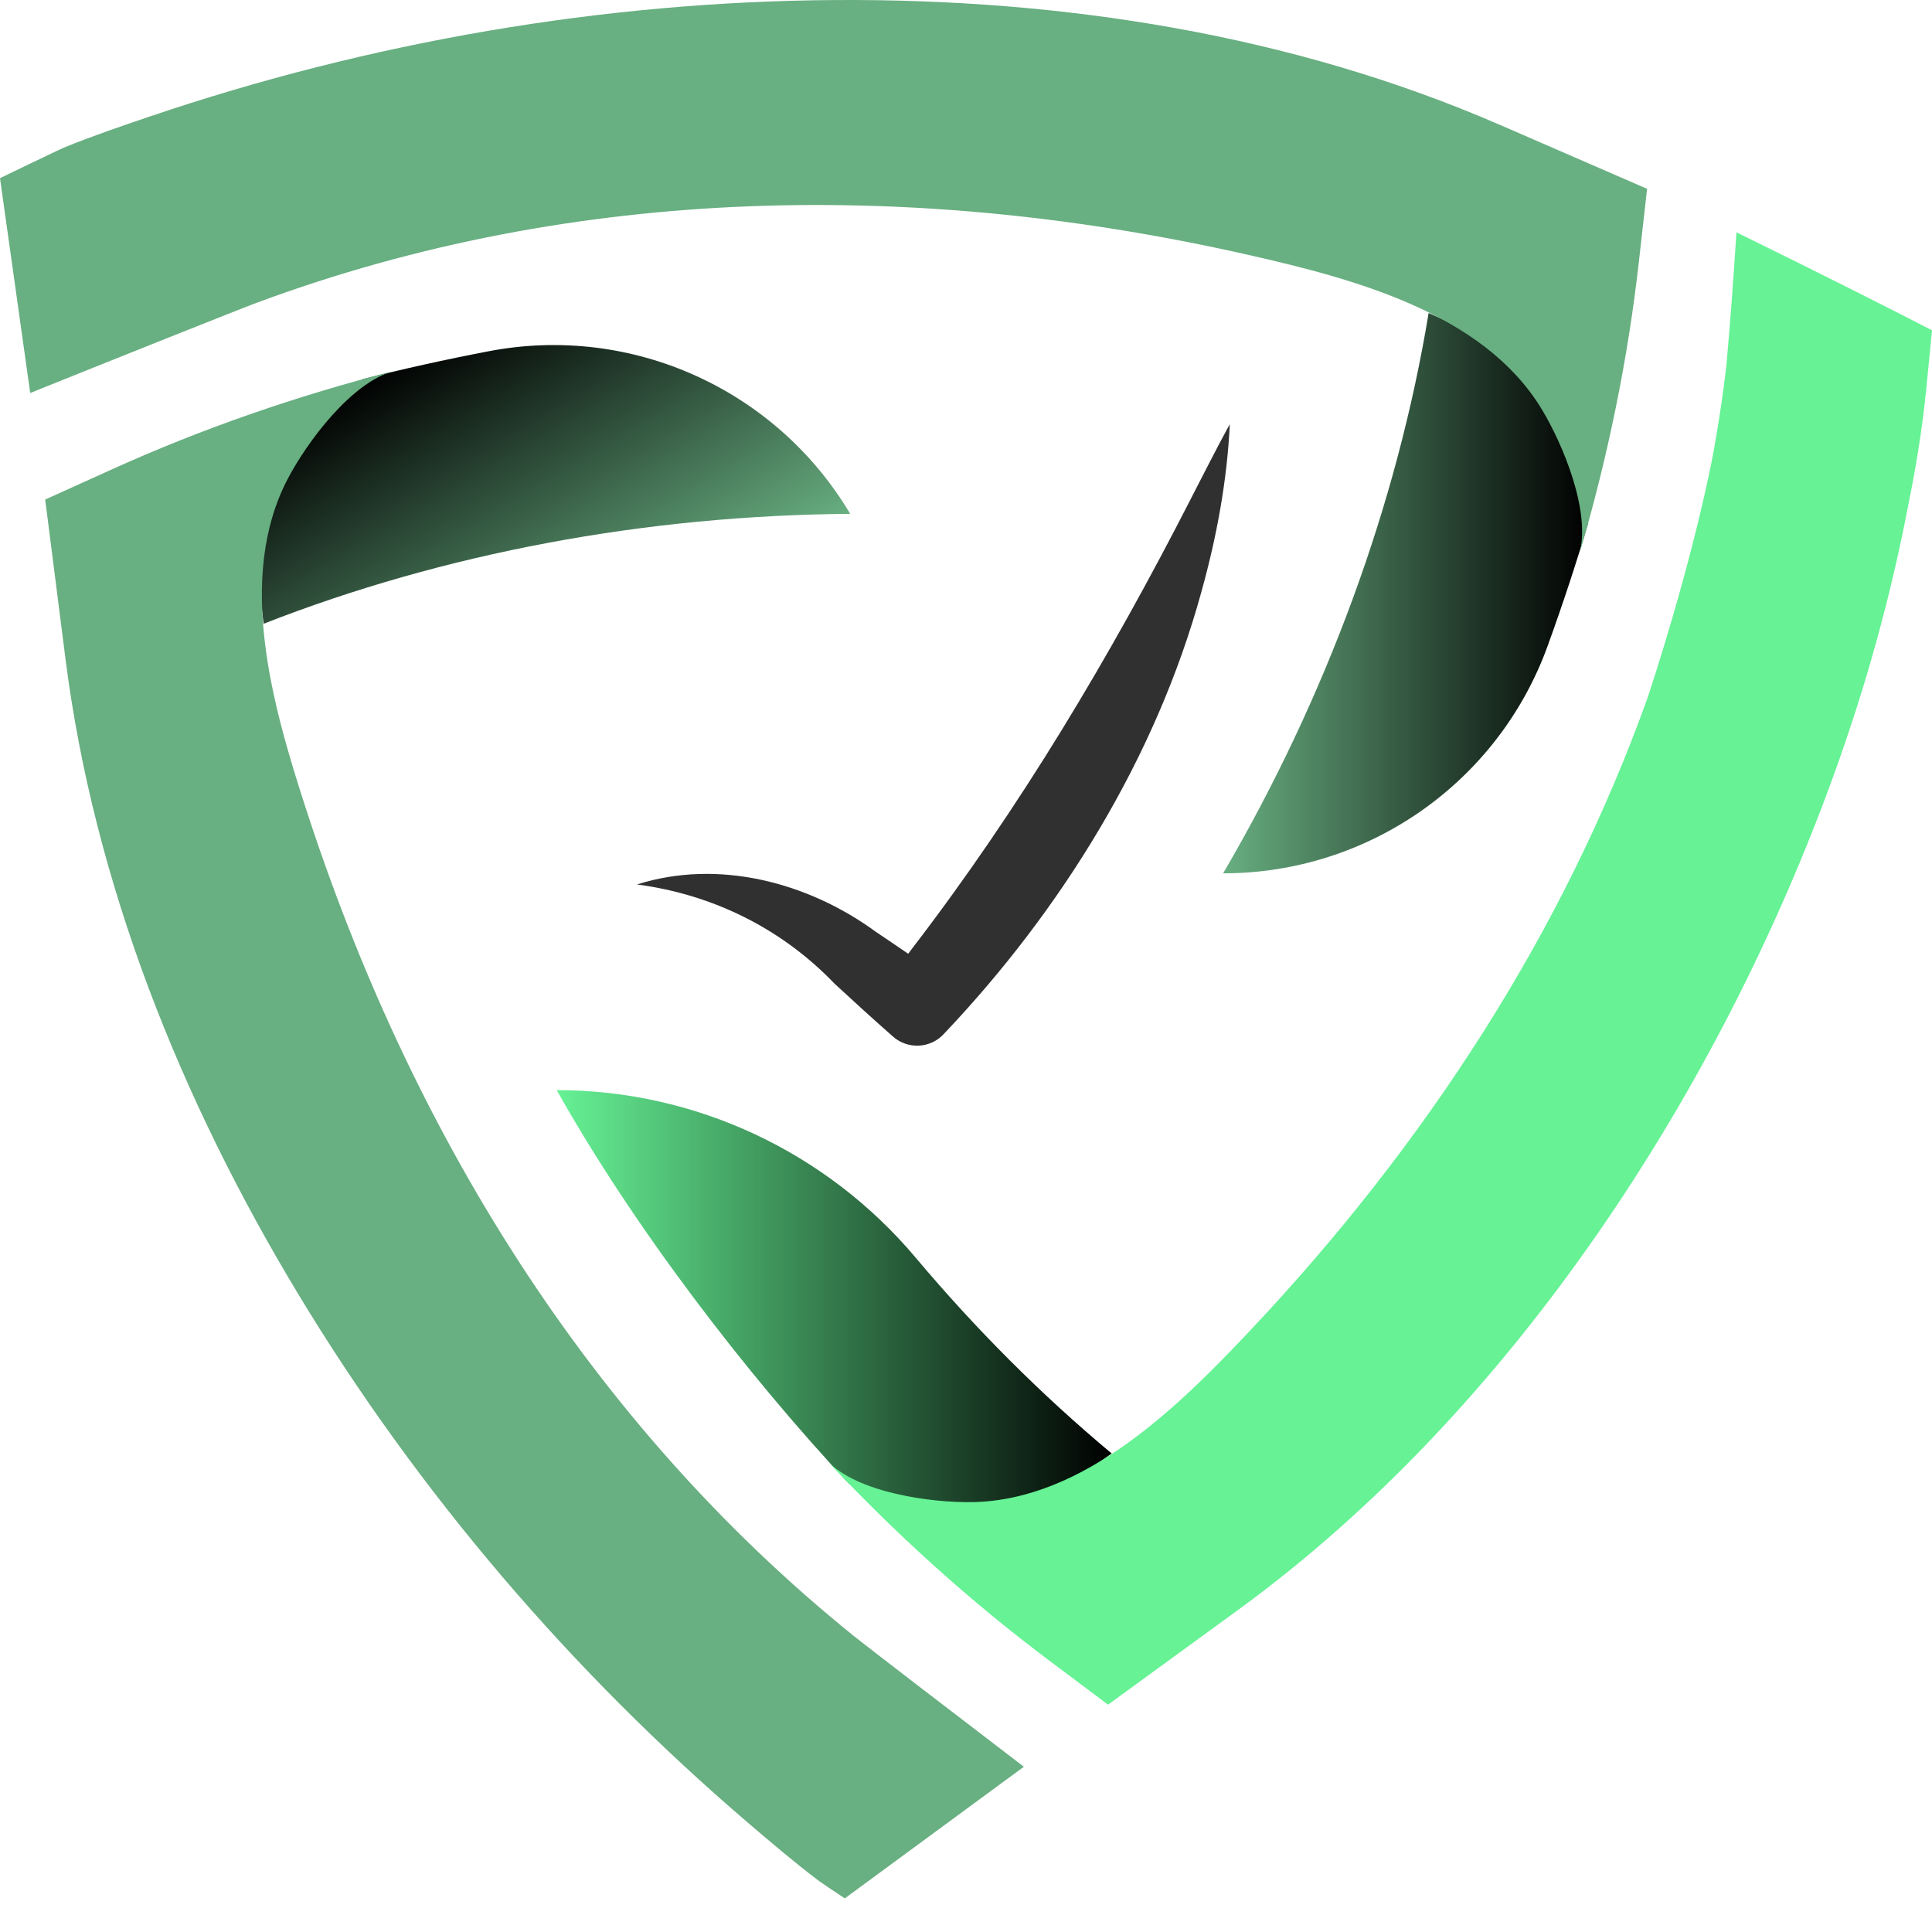 <?xml version="1.0" encoding="UTF-8"?>
<svg id="for_light_mode" data-name="for light mode" xmlns="http://www.w3.org/2000/svg" xmlns:xlink="http://www.w3.org/1999/xlink" viewBox="0 0 531.35 531.35">
  <defs>
    <style>
      .cls-1 {
        fill: url(#linear-gradient-2);
      }

      .cls-2 {
        fill: #68af81;
      }

      .cls-3 {
        fill: #303030;
      }

      .cls-4 {
        fill: url(#linear-gradient-3);
      }

      .cls-5 {
        fill: url(#linear-gradient);
      }

      .cls-6 {
        fill: #66f295;
      }
    </style>
    <linearGradient id="linear-gradient" x1="336.4" y1="163.14" x2="436.74" y2="163.14" gradientUnits="userSpaceOnUse">
      <stop offset="0" stop-color="#68af81"/>
      <stop offset="1" stop-color="#000"/>
    </linearGradient>
    <linearGradient id="linear-gradient-2" x1="-8036.92" y1="3253.47" x2="-7936.58" y2="3253.47" gradientTransform="translate(-6737.9 -5062.47) rotate(-120.75)" gradientUnits="userSpaceOnUse">
      <stop offset="0" stop-color="#68af81"/>
      <stop offset="1" stop-color="#000"/>
    </linearGradient>
    <linearGradient id="linear-gradient-3" x1="153.11" y1="357.54" x2="305.74" y2="357.54" gradientUnits="userSpaceOnUse">
      <stop offset="0" stop-color="#66f295"/>
      <stop offset="1" stop-color="#000"/>
    </linearGradient>
  </defs>
  <g id="Icon">
    <g>
      <g>
        <g>
          <path class="cls-5" d="M392.91,86.09c-8.67,52.51-28.02,105.37-56.52,154.1h0c39.93,0,75.63-24.98,89.24-62.51,4.19-11.55,7.92-22.89,11.1-33.65,.07-.98,.59-38.96-43.82-57.94Z"/>
          <path class="cls-2" d="M412.4,34.3C355.19,9.43,291.97-.37,229.87,.01,165.94,.4,101.74,11.53,41.22,32.03c-7.84,2.66-15.73,5.35-23.4,8.47C16.12,41.19,0,49.01,0,49c2.21,15.74,4.94,35.15,8.31,59.08,24.88-10.01,57.83-23.16,62.37-24.84,88.13-32.69,182.52-33.69,273.4-12.97,28.24,6.44,63.7,15.78,79.76,41.99,5.84,9.54,13.92,28.59,10.44,40.38,7.9-26.77,13.44-53.83,16.46-80.71l2.25-20s-40.59-17.64-40.59-17.64Z"/>
        </g>
        <path class="cls-1" d="M72.5,171.55c49.55-19.4,104.88-29.8,161.33-30.23h0c-20.42-34.32-60.14-52.23-99.36-44.73-12.07,2.31-23.72,4.9-34.59,7.67-.88,.44-33.79,19.42-27.38,67.28Z"/>
        <path class="cls-4" d="M153.11,299.8h0c20.89,37.31,52.16,78.14,80.48,108.37,.81,.56,33.3,20.25,72.15-8.43-19.19-16-37.26-34.06-53.88-53.82-24.54-29.17-60.63-46.11-98.75-46.11Z"/>
        <path class="cls-6" d="M529.7,107.69h0c.54-5.43,1.1-11.08,1.65-16.85-12.48-6.42-30.27-15.42-53.78-26.94-.77,12.04-1.72,25.07-2.82,37.19h0c-.89,7.4-2,14.82-3.32,22.24-.25,1.38-.52,2.75-.78,4.12-6.13,30.05-16.33,60.9-17.55,64.54-23.19,64.73-61.38,123.08-108.99,173.63-19.86,21.09-45.87,46.93-76.61,47.5-11.19,.2-31.7-2.48-40.11-11.45,19.08,20.37,39.6,38.86,61.25,55.08l16.11,12.07s35.77-26.06,35.77-26.06c75.66-55.11,132.63-143.15,164.02-230.19,8.57-23.76,15.37-48.17,20.15-72.97,2.17-10.65,3.96-21.52,5-31.9,0,0,0,0,0,0Z"/>
        <path class="cls-2" d="M225.11,517.22c.63,.48,3.83,2.62,7.23,4.88l49.25-36.2c-20.16-15.4-43.38-33.23-46.77-35.96-73.16-59.02-122.28-139.63-150.94-228.33-8.91-27.56-19.01-62.81-4.69-90.02,5.21-9.9,17.45-26.58,29.36-29.62-27.04,6.9-53.13,15.97-77.78,27.12l-18.34,8.3s5.59,43.9,5.59,43.9c7.88,61.88,31.78,121.22,63.87,174.4,33.02,54.74,75.41,104.22,123.98,145.75,6.29,5.38,12.64,10.78,19.25,15.78Z"/>
      </g>
      <path class="cls-3" d="M327.5,137.21c-22.18,43.36-47.05,85.13-76.69,123.72-.34,.46-.69,.92-1.03,1.38-2.97-2.04-5.96-4.06-8.95-6.07-18.63-13.62-43.32-20.08-65.64-12.99,20.95,2.76,39.89,12.21,54.34,27.29,5.32,4.92,10.67,9.8,16.1,14.57,4.08,3.58,10.31,3.25,13.98-.78,32.28-34.02,58.3-75.97,70.8-121.55,4.2-15.06,7.07-30.51,7.82-46.14-3.74,6.82-7.17,13.71-10.73,20.56Z"/>
    </g>
  </g>
</svg>